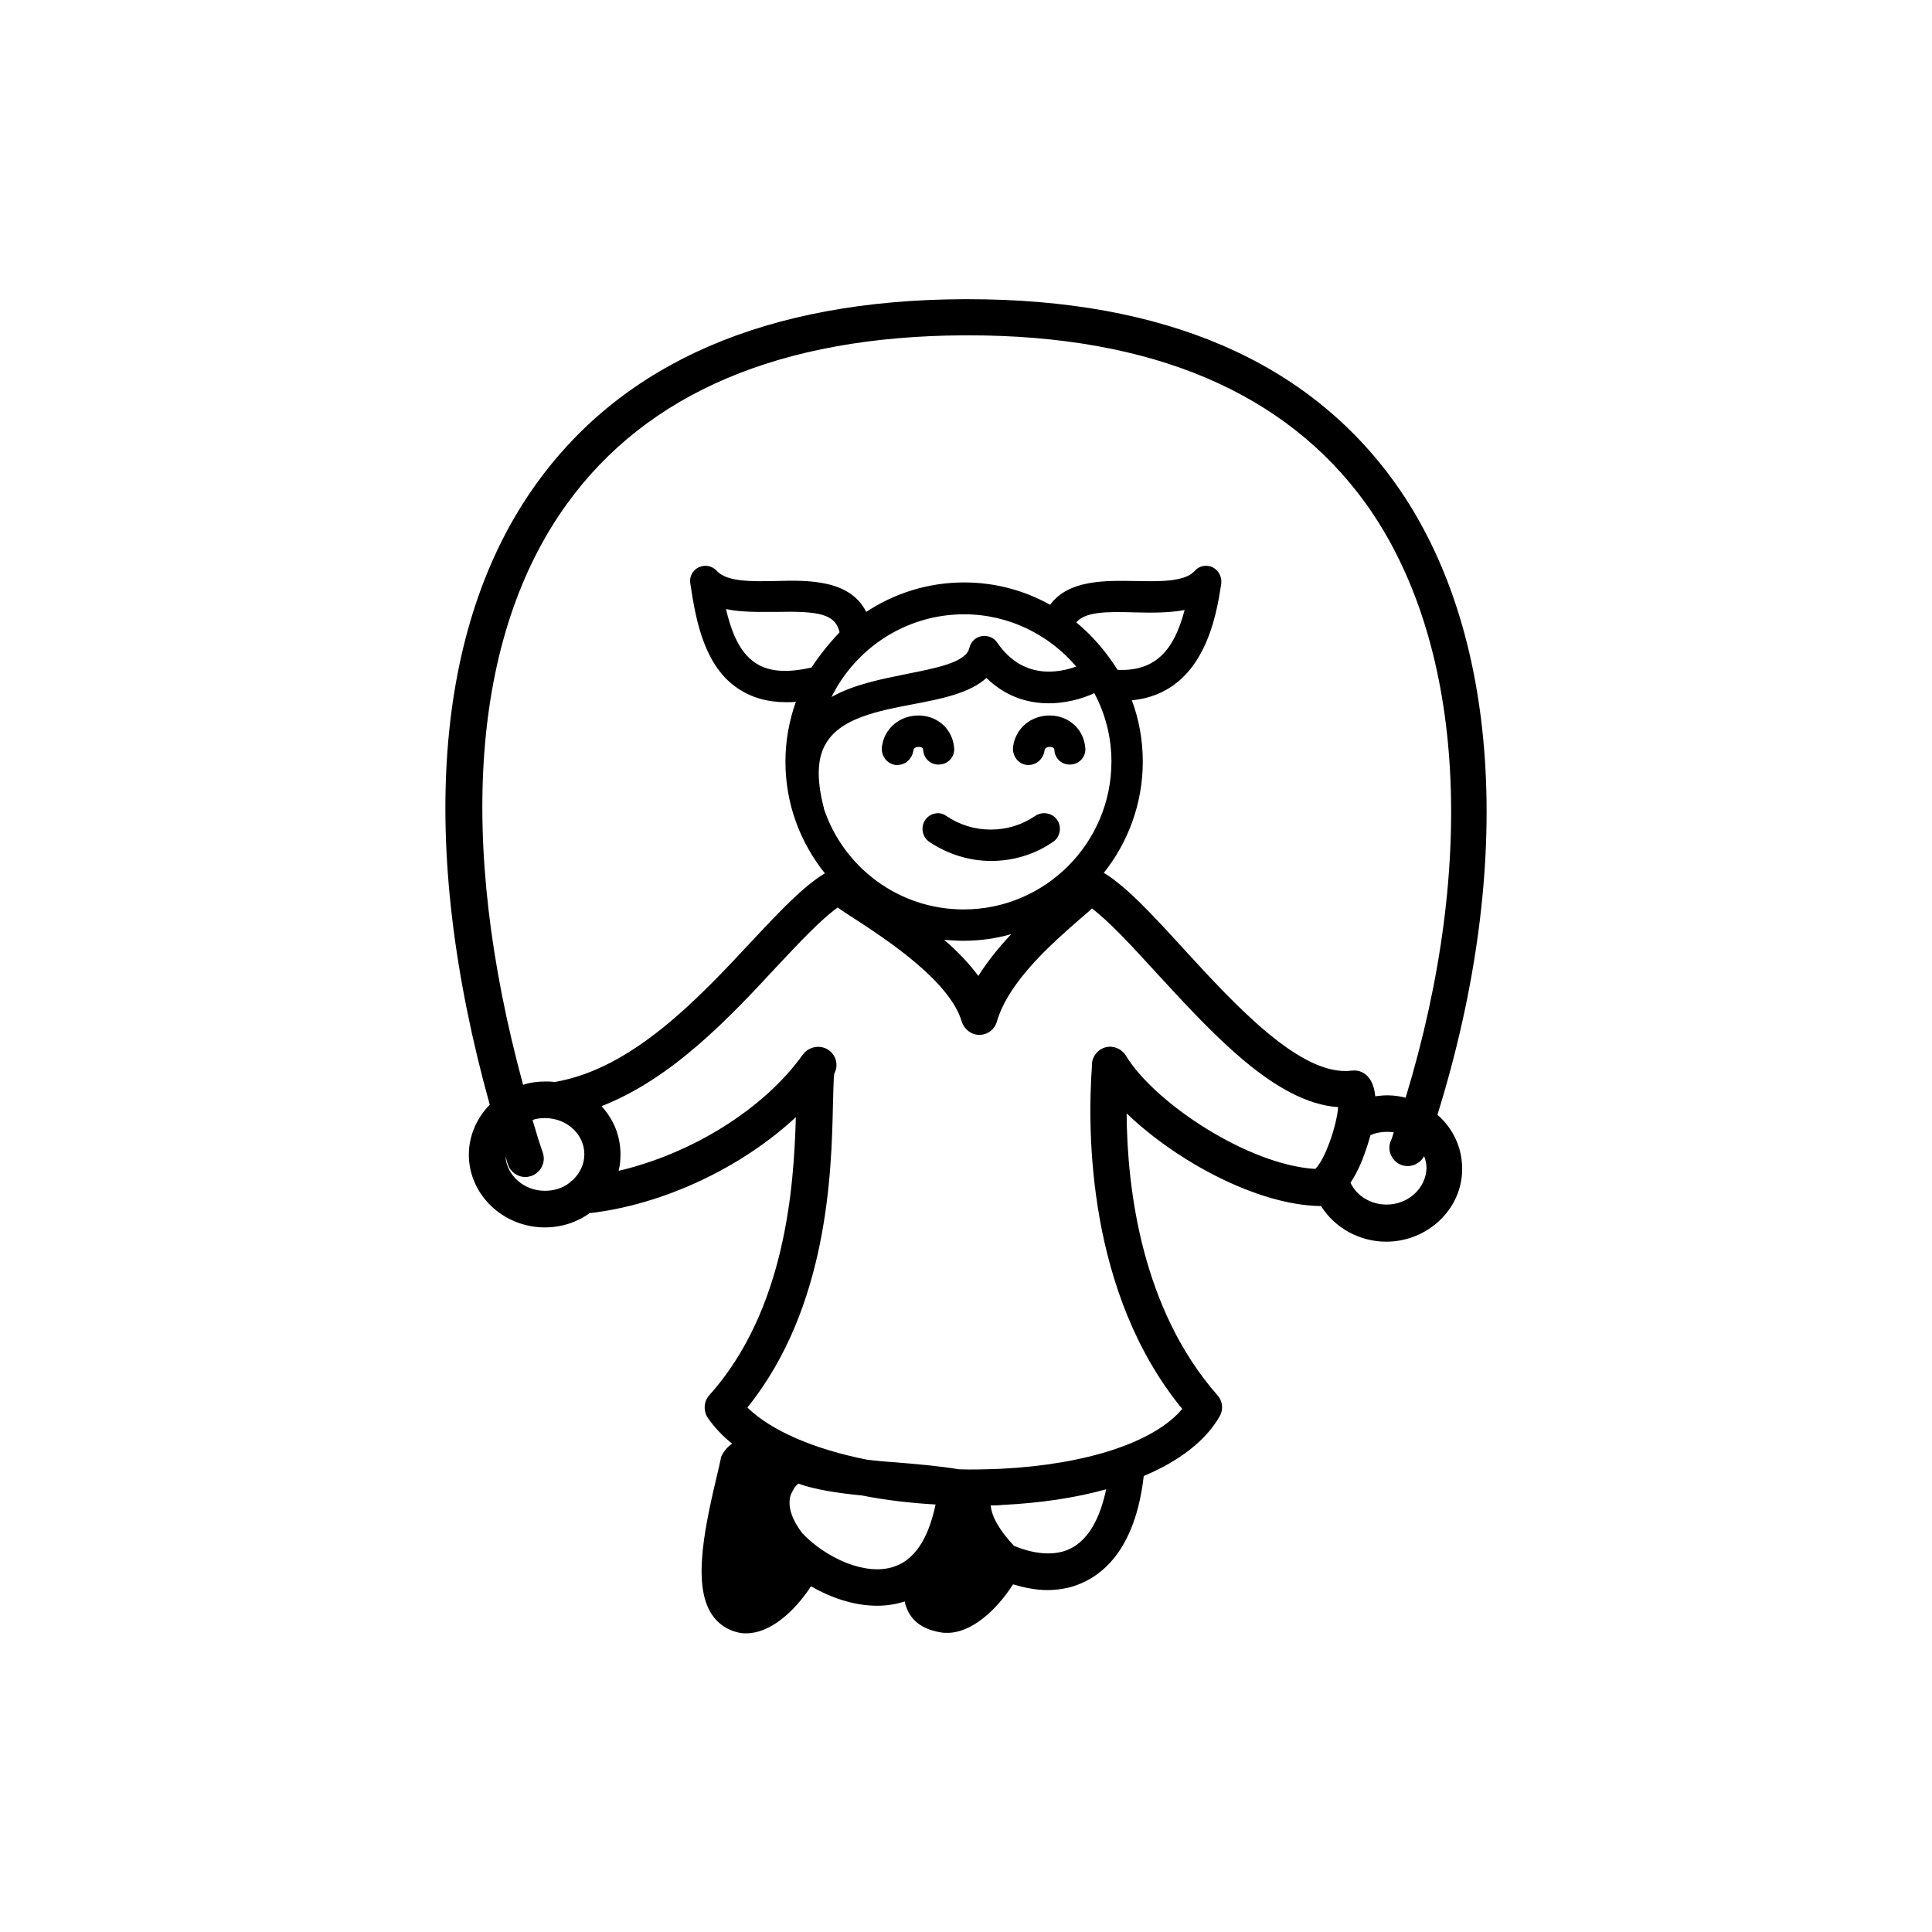 <?xml version="1.0" encoding="UTF-8"?>
<!-- Uploaded to: ICON Repo, www.svgrepo.com, Generator: ICON Repo Mixer Tools -->
<svg fill="#000000" width="800px" height="800px" version="1.1" viewBox="144 144 512 512" xmlns="http://www.w3.org/2000/svg">
 <g>
  <path d="m524.94 439.42c20.656-66.504 16.625-128.47-11.211-167.39-23.176-32.371-61.211-48.742-113.23-48.742h-1.258c-51.766 0.25-89.805 16.625-112.98 48.742-27.332 37.785-31.613 95.852-12.469 164.75-3.402 3.402-5.543 8.188-5.543 13.227 0 10.578 9.07 19.27 20.152 19.27 4.41 0 8.566-1.387 11.84-3.777 19.648-2.266 40.305-12.09 54.664-25.441-0.504 18.262-2.644 51.012-22.922 73.684-1.512 1.637-1.637 4.156-0.379 6.047 1.762 2.519 3.906 4.785 6.422 6.801-1.133 0.754-2.016 1.762-2.769 3.148-0.125 0.25-0.25 0.504-0.25 0.883l-0.504 2.266c-3.402 14.359-7.305 30.73-1.891 38.918 1.762 2.644 4.281 4.281 7.43 4.914 0.629 0.125 1.133 0.125 1.762 0.125 6.172 0 12.594-5.543 17.129-12.469 5.414 3.148 11.586 5.164 17.508 5.164 2.519 0 4.914-0.379 7.305-1.133 0.883 3.906 3.402 7.18 9.574 8.188 0.629 0.125 1.133 0.125 1.762 0.125 6.297 0 12.848-5.793 17.383-12.848 3.023 0.883 6.047 1.512 9.07 1.512 2.519 0 5.039-0.379 7.305-1.133 7.055-2.394 15.996-9.32 18.262-29.094 9.574-4.031 16.5-9.445 20.152-15.871 1.008-1.762 0.754-4.031-0.629-5.543-20.027-22.797-23.93-54.539-24.059-74.691 12.973 12.469 34.258 24.184 51.137 24.562h0.379c3.652 5.793 10.203 9.445 17.254 9.445 11.082 0 20.152-8.691 20.152-19.27 0.004-5.797-2.516-10.836-6.547-14.363zm-229.23 17.383c-0.25 0.125-0.504 0.379-0.754 0.629-1.762 1.387-4.031 2.141-6.551 2.141-5.543 0-10.078-4.031-10.453-9.07 0.25 0.629 0.379 1.387 0.629 2.016 0.629 2.016 2.519 3.402 4.66 3.402 0.504 0 1.008-0.125 1.512-0.25 2.519-0.883 3.906-3.527 3.148-6.047-1.008-2.898-1.891-5.793-2.769-8.816 1.008-0.379 2.141-0.504 3.273-0.504 5.793 0 10.453 4.281 10.453 9.574 0 2.769-1.262 5.16-3.148 6.926zm85.145 102.4c-7.559 2.519-18.012-2.394-24.184-8.816-2.519-3.273-3.652-6.297-3.402-8.816 0-0.754 0.25-1.387 0.629-2.141l0.629-1.133c0.25-0.379 0.629-0.754 1.008-1.133 4.535 1.637 10.453 2.519 16.879 3.148 6.297 1.258 12.973 2.016 19.523 2.394-1.512 7.176-4.535 14.355-11.082 16.496zm45.215-4.156c-4.031 1.258-8.816 0.504-13.352-1.387-3.777-4.031-5.918-7.684-6.172-10.707 1.008 0 2.016 0 3.023-0.125 10.203-0.504 19.523-1.891 27.582-4.156-1.508 7.055-4.531 14.234-11.082 16.375zm66.504-101.27c-17.633-1.008-42.57-17.383-50.254-30.102-1.133-1.762-3.273-2.644-5.289-2.141-2.016 0.504-3.527 2.266-3.652 4.41v0.504c-1.258 17.383-1.258 60.207 23.93 90.938-7.43 8.816-25.316 14.738-48.238 15.871-3.652 0.125-7.43 0.25-10.957 0.125-5.164-0.883-11.336-1.387-17.254-1.891-2.266-0.125-4.66-0.379-6.926-0.629-14.105-2.769-25.566-7.684-31.867-13.855 21.41-26.574 22.293-62.473 22.672-80.105 0.125-3.402 0.125-7.18 0.379-8.438 1.133-2.141 0.504-4.785-1.512-6.172-2.141-1.512-5.164-1.008-6.801 1.133-10.328 14.484-29.473 26.324-48.871 30.859 0.379-1.387 0.504-2.898 0.504-4.41 0-4.914-1.891-9.32-5.039-12.723 18.766-7.305 34.008-23.555 46.602-37.156 5.918-6.297 11.586-12.344 15.996-15.492 1.133 0.754 2.519 1.762 4.156 2.769 8.941 5.793 25.566 16.75 28.719 27.457 0.629 2.016 2.519 3.527 4.66 3.527s4.031-1.387 4.66-3.527c3.148-10.832 14.988-21.035 22.043-27.207 1.133-1.008 2.266-1.891 3.148-2.769 4.535 3.402 10.707 10.078 17.129 17.129 14.863 16.121 31.488 34.387 48.113 35.52-0.383 5.039-3.531 13.98-6.051 16.375zm-63.355-133.13c-4.914 1.762-14.234 3.402-20.906-6.297-0.883-1.387-2.519-2.016-4.156-1.762-1.637 0.25-2.898 1.512-3.273 3.148-0.883 3.777-8.691 5.289-16.246 6.801-6.801 1.387-14.234 2.769-20.277 6.172 6.422-12.973 19.773-21.914 35.141-21.914 11.836-0.004 22.539 5.414 29.719 13.852zm0-11.715c2.394-2.769 7.684-2.898 15.617-2.644 4.535 0.125 9.07 0.125 13.098-0.629-3.023 11.586-8.438 16.246-17.758 15.871-3.019-4.789-6.676-9.07-10.957-12.598zm-70.156 11.969c-6.676 1.512-11.586 1.133-15.113-1.387-4.031-2.769-6.172-8.188-7.559-14.105 4.156 0.883 8.691 0.754 13.227 0.754 11.336-0.25 15.742 0.504 16.879 5.414-2.773 2.898-5.289 6.047-7.434 9.324zm4.031 19.773c4.031-6.422 13.73-8.312 23.051-10.078 7.305-1.387 14.863-2.898 19.27-6.926 9.699 9.445 22.043 7.055 28.59 4.031 2.898 5.414 4.535 11.586 4.535 18.137 0 21.539-17.508 39.172-39.172 39.172-17.254 0-31.867-11.211-37.031-26.703 0-0.25 0-0.379-0.125-0.629-1.887-7.559-1.637-13.102 0.883-17.004zm48.871 50.883c-3.148 3.402-6.172 7.055-8.691 11.082-2.519-3.402-5.668-6.676-9.07-9.574 1.637 0.125 3.402 0.25 5.039 0.25 4.535 0.008 8.816-0.625 12.723-1.758zm45.719 3.906c-8.062-8.816-15.113-16.5-21.16-20.152 6.422-8.062 10.328-18.391 10.328-29.473 0-5.668-1.008-11.211-2.898-16.246 19.27-1.891 22.418-22.672 23.68-30.859 0.25-1.762-0.629-3.527-2.266-4.41-1.637-0.754-3.652-0.379-4.785 1.008-2.644 2.898-9.195 2.769-15.617 2.644-8.062-0.125-17.758-0.379-22.672 6.297-6.801-3.777-14.484-5.918-22.797-5.918-9.574 0-18.516 2.898-25.945 7.809-4.281-8.566-15.367-8.438-23.93-8.188-6.422 0.125-12.973 0.25-15.617-2.644-1.258-1.387-3.148-1.762-4.785-1.008-1.637 0.754-2.644 2.519-2.266 4.41 1.512 10.328 3.906 21.914 12.594 27.711 3.527 2.394 7.809 3.652 12.848 3.652 0.883 0 1.637 0 2.519-0.125-1.762 4.914-2.769 10.328-2.769 15.871 0 11.211 3.906 21.41 10.453 29.598-5.668 3.402-11.84 9.949-19.398 18.012-13.98 14.988-31.488 33.754-52.145 37.281h-0.25c-0.754-0.125-1.512-0.125-2.266-0.125-2.016 0-4.031 0.25-5.918 0.883-17.633-64.867-13.602-119.02 11.586-153.91 21.285-29.473 56.68-44.461 105.17-44.715h1.258c48.617 0 84.137 15.113 105.42 44.715 25.82 36.148 29.598 94.34 10.453 157.32-1.512-0.379-3.148-0.629-4.785-0.629-1.133 0-2.141 0.125-3.273 0.25-0.125-1.512-0.504-3.023-1.258-4.281-1.008-1.762-2.898-2.769-4.914-2.519-13.359 1.758-30.742-17.137-44.598-32.25zm53.781 67.762c-4.156 0-7.934-2.266-9.574-5.793 1.008-1.512 1.891-3.148 2.769-5.164 0.25-0.629 1.512-3.652 2.519-7.43 1.387-0.629 2.898-0.883 4.281-0.883 0.629 0 1.258 0 1.891 0.125-0.25 0.883-0.504 1.762-0.883 2.519-0.883 2.519 0.504 5.289 3.023 6.172 2.266 0.754 4.785-0.25 5.918-2.394 0.379 1.008 0.629 2.016 0.629 3.148-0.117 5.418-4.906 9.699-10.574 9.699z"/>
  <path d="m381.36 346.72h0.504c2.016 0 3.777-1.512 4.156-3.652 0.125-1.008 0.883-1.133 1.512-1.133 1.008 0 1.133 0.629 1.133 0.883 0.125 2.266 2.141 4.031 4.41 3.777 2.266-0.125 4.031-2.141 3.777-4.41-0.379-4.785-4.156-8.438-9.195-8.566-5.164-0.125-9.32 3.402-9.949 8.312-0.254 2.398 1.383 4.539 3.652 4.789z"/>
  <path d="m416.12 346.72h0.504c2.016 0 3.777-1.512 4.156-3.652 0.125-1.008 0.883-1.133 1.512-1.133 1.008 0 1.133 0.629 1.133 0.883 0.125 2.266 2.141 4.031 4.41 3.777 2.266-0.125 4.031-2.141 3.777-4.41-0.379-4.785-4.156-8.438-9.195-8.566-5.164-0.125-9.32 3.402-9.949 8.312-0.254 2.398 1.383 4.539 3.652 4.789z"/>
  <path d="m389.17 361.33c-1.258 1.891-0.754 4.535 1.133 5.793 4.914 3.273 10.578 5.039 16.375 5.039 5.918 0 11.586-1.762 16.375-5.039 1.891-1.258 2.394-3.906 1.133-5.793-1.258-1.891-3.906-2.394-5.793-1.133-3.527 2.394-7.559 3.652-11.84 3.652s-8.312-1.258-11.84-3.652c-1.641-1.262-4.285-0.758-5.543 1.133z"/>
 </g>
</svg>